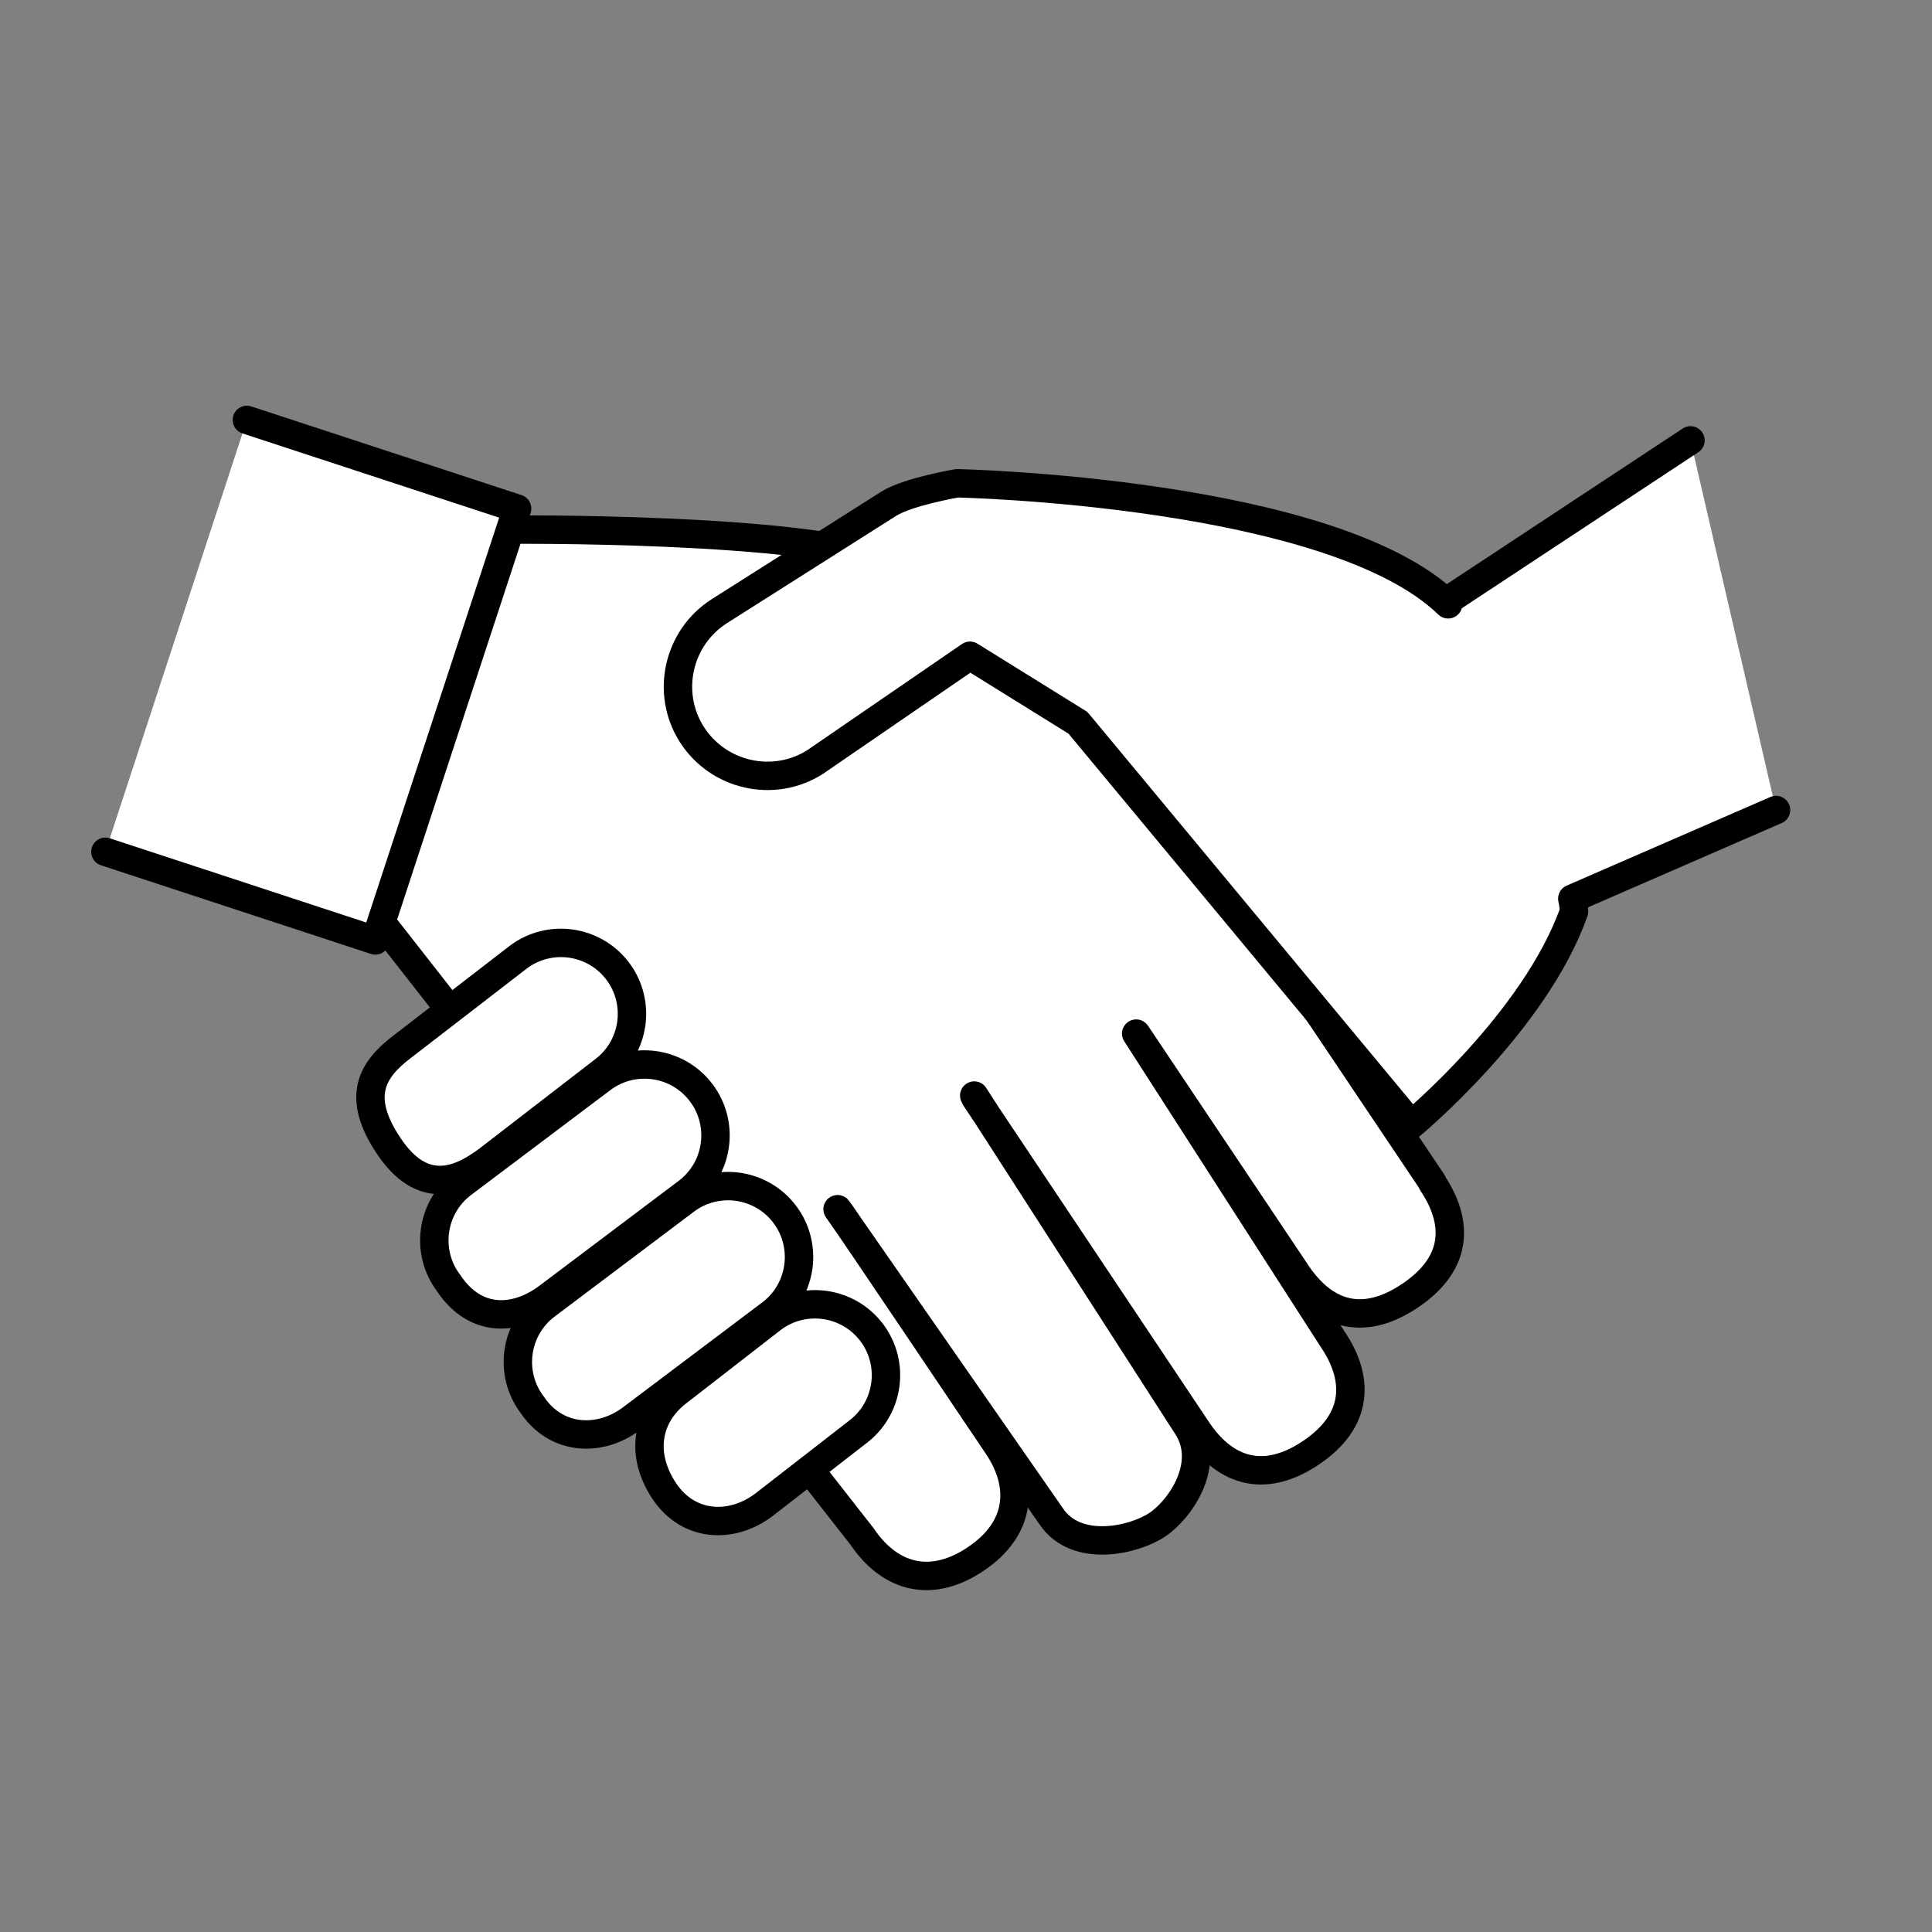 <svg id="_先生と保護者" xmlns="http://www.w3.org/2000/svg" viewBox="0 0 68 68"><rect x="0" y="0" width="68" height="68" fill="#808080" stroke="none"/><defs><style>.cls-1,.cls-2{fill:#fff;stroke:#000}.cls-1{stroke-linecap:round;stroke-linejoin:round}.cls-2{stroke-miterlimit:10}</style></defs><g id="_"><path class="cls-1" d="m50.42 41.62-7.88-11.74s-8.22-8.8-11.12-10.07-13.67-1.17-13.67-1.17L13.2 32.18l17.15 21.91c.88 1.31 2.3 1.91 3.98.79s1.67-2.67.79-3.98c0 0-5.53-8.23-5.64-8.34L37 53.37c.88 1.31 2.91.85 3.74.29s1.91-2.17 1.03-3.48l-7.48-11.62s.04.09.07.13l7.79 11.66c.88 1.31 2.23 1.96 3.98.79s1.67-2.67.79-3.98l-6.93-10.78 5.65 8.44c.88 1.31 2.2 1.98 3.98.79s1.67-2.67.79-3.98z"/><path class="cls-2" d="M13.68 40.33c-1.15-1.72-.61-2.67.49-3.5l4.07-3.14c1.1-.83 2.67-.61 3.5.49.83 1.1.61 2.67-.49 3.5l-4.07 3.14c-1.1.83-2.35 1.23-3.5-.49zM15.79 45.16c-.83-1.1-.61-2.67.49-3.5l4.9-3.69c1.1-.83 2.67-.61 3.5.49.83 1.1.61 2.67-.49 3.5l-4.9 3.69c-1.1.83-2.54.95-3.5-.49zM18.73 49.44c-.83-1.1-.61-2.67.49-3.5l4.9-3.69c1.1-.83 2.67-.61 3.5.49.83 1.1.61 2.67-.49 3.5l-4.9 3.69c-1.1.83-2.64.79-3.5-.49zM23.38 52.48c-.87-1.31-.61-2.67.49-3.5l3.31-2.57c1.1-.83 2.67-.61 3.5.49.83 1.1.61 2.67-.49 3.5l-3.31 2.57c-1.1.83-2.63.81-3.5-.49z"/><path class="cls-1" d="m8.69 14.78 9.51 3.12-4.99 15.2-9.5-3.12M59.5 15.5l-8.58 5.66.05.11c-4.1-3.98-17.28-4.26-17.28-4.26s-1.72.29-2.41.72l-5.96 3.78c-1.46.93-1.9 2.88-.97 4.34.93 1.46 2.88 1.9 4.34.97l5.45-3.74 3.8 2.36 11.74 14.14s4.35-3.61 5.72-7.5c0-.09-.02-.26-.06-.45l7.17-3.12"/></g></svg>